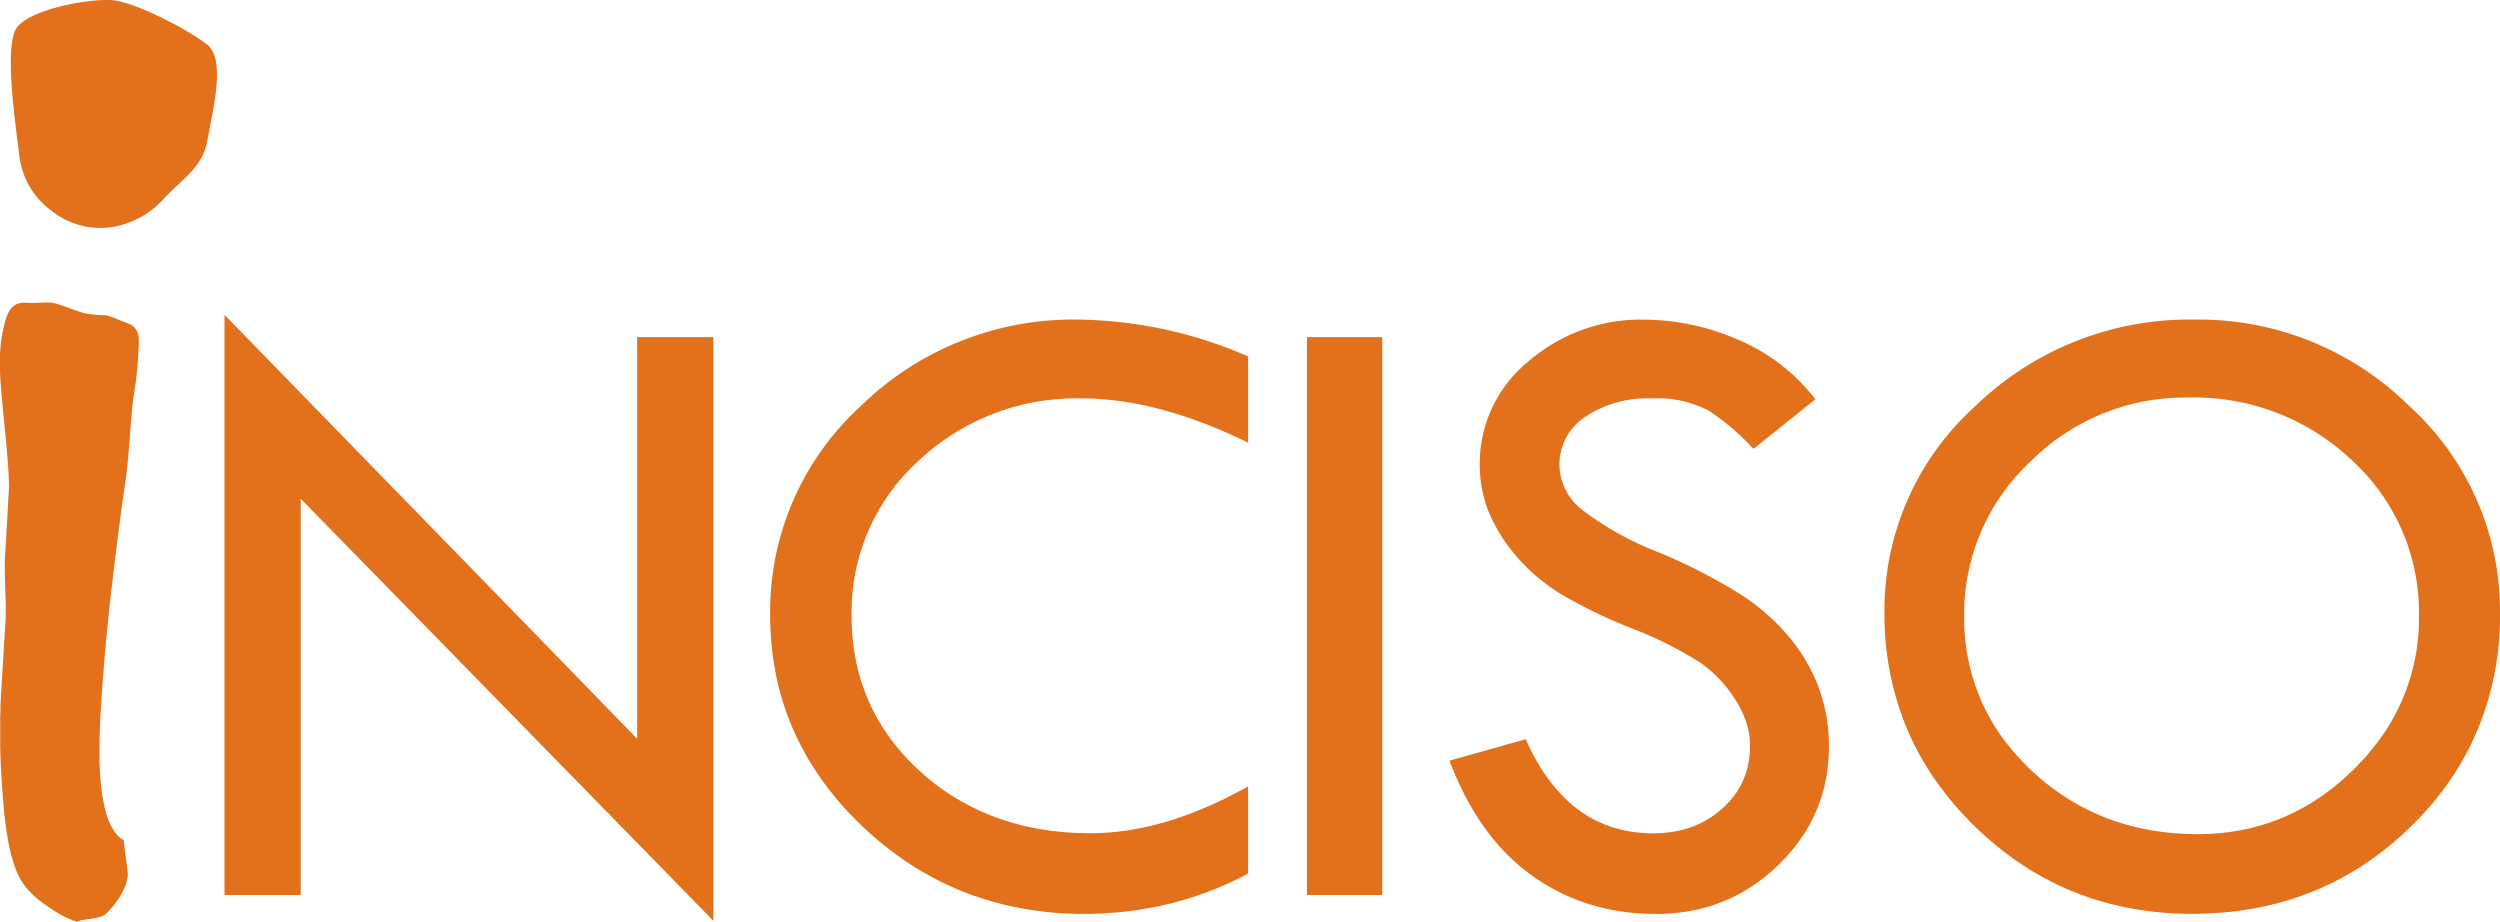 <svg xmlns="http://www.w3.org/2000/svg" xmlns:xlink="http://www.w3.org/1999/xlink" width="77.516mm" height="28.584mm" viewBox="0 0 219.731 81.026"><defs><clipPath id="a" transform="translate(0 0)"><rect width="219.731" height="81.026" style="fill:none"/></clipPath></defs><title>inciso</title><g style="clip-path:url(#a)"><path d="M10.45,28.121A5.567,5.567,0,0,0,9.3,27.709a12.32,12.32,0,0,1-1.848-.167c-.731-.2-2.375-.879-2.911-.939-.578-.06-1.536.063-2.1.013-1-.083-1.61.245-1.994,1.661A12.715,12.715,0,0,0,0,32.039c-.072,1.961.79,7.935.79,10.812l-.31,5.484c-.133,1.046,0,3.488.028,5.034l0,.162v.316l0,.157-.006.161L.5,54.3l0,.027-.008.155-.01.156L.468,54.8l-.007.163-.012.155-.011.157-.008.161-.009.156-.011.161L.4,55.91l-.009.161-.01.157-.008.161-.01.156-.008.161-.01.163-.012.155-.008.161-.013.157L.3,57.5.3,57.659l-.011.157-.012.161-.008.157-.01.16-.008.157-.01.161-.012.157-.011.161-.007.161L.2,59.247l-.008.161-.01.157-.012.161-.01.151-.008.162-.01.161-.011.157-.007.161-.012.157L.1,60.836l-.011.155-.007.157-.008.161-.008.156-.009.161-.005.157-.008.166,0,.157,0,.155-.006.163-.005.155,0,.163L.018,62.9l0,.16,0,.157,0,.157v.161l0,.161v.8l0,.162v.318l0,.16,0,.161,0,.157.005.161,0,.162.005.156.006.166,0,.157.005.161.005.162.008.161.006.161.006.161.008.157.008.161.007.162.008.161.008.161.012.162.007.161.008.157.011.166.01.162.01.156.012.161.013.161.008.167.013.156.013.161.012.163.013.166.01.155.016.163.014.161.013.166.013.157.013.146v.015l.017.167.016.161.015.162.016.161.017.161.018.157.018.166.02.161.021.167.022.162.021.155.02.167.025.162L.6,73.2l.025.167.029.161.028.162.026.167.029.16.031.167.033.161.034.167.038.162.037.167L.947,75l.043.167.046.161.048.167.048.166.054.168L1.239,76l.061.171.061.162.067.171.069.167.048.114.025.052c.026.058.053.114.081.167s.059.114.09.172.063.114.1.172.069.12.106.176l.12.173c.04.056.083.114.128.172s.094.124.14.176.1.125.156.183.109.12.165.176a2.016,2.016,0,0,0,.181.178c.064.068.132.124.2.188s.139.124.21.186.149.126.227.182.163.131.245.194.176.124.262.192.185.13.276.187l.291.2.3.193L5,80.2l.157.095c.117.068.241.14.363.2.143.072.291.146.44.213.187.084.378.157.573.229.083.027.165.058.247.083.027-.015.06-.031.089-.046a2.1,2.1,0,0,1,.389-.114c.178-.032.379-.063.587-.089.191-.026.389-.053.58-.094a2.643,2.643,0,0,0,.425-.11,1.384,1.384,0,0,0,.284-.124.859.859,0,0,0,.192-.135l.043-.043.1-.1.133-.147.131-.14.123-.145.12-.147.114-.145L10.2,79.3l.11-.151.1-.145.1-.147L10.6,78.7l.086-.151.08-.145.077-.157.07-.145.063-.157.059-.15.054-.157c.015-.057.028-.1.042-.156s.027-.105.039-.151.025-.109.031-.161.015-.1.02-.157a1.085,1.085,0,0,0,.012-.155.851.851,0,0,0-.007-.147l0-.016-.018-.161-.022-.166-.019-.161-.021-.157-.018-.166-.022-.161-.018-.163L11.06,75.4l-.02-.166-.02-.157L11,74.914l-.021-.161-.018-.161-.022-.163-.018-.166L10.9,74.1l-.02-.157-.013-.1a1.227,1.227,0,0,1-.14-.083,1.766,1.766,0,0,1-.246-.192,2.159,2.159,0,0,1-.181-.178c-.051-.056-.1-.114-.147-.176s-.083-.115-.125-.177-.072-.114-.109-.172-.064-.109-.1-.172-.061-.109-.09-.171l-.083-.167-.023-.052c-.017-.042-.033-.079-.051-.114-.023-.058-.046-.116-.066-.172l-.063-.161-.056-.173-.047-.166L9.3,71.357l-.045-.166-.041-.167-.039-.161L9.137,70.7,9.1,70.536l-.028-.167-.031-.162-.025-.167-.028-.161-.021-.161-.024-.162-.024-.161L8.9,69.229l-.019-.157L8.866,68.9l-.011-.114-.005-.047-.013-.161-.017-.162-.013-.161L8.8,68.1l-.01-.162-.009-.161-.008-.161-.008-.162-.005-.161-.005-.157-.005-.161,0-.161,0-.157,0-.166v-.312l0-.167,0-.157v-.161l0-.162v-.155l.005-.161,0-.162.005-.156,0-.162.005-.155,0-.163.005-.155.008-.163.007-.16.007-.157.005-.161L8.8,63.46l.008-.157.008-.161.007-.156.012-.161.008-.157.011-.157v-.056l.008-.1.009-.157.011-.161.012-.157.008-.161.01-.157.01-.16.011-.156.012-.156.01-.162.01-.156.011-.161.013-.157.012-.161.01-.162.011-.155.012-.163.011-.155.014-.162.013-.151.011-.161.01-.157.013-.161.012-.161.012-.157.014-.161.013-.156.014-.156.013-.156.014-.163.012-.155.014-.161.014-.151.012-.162.014-.161.017-.157.013-.161.012-.157.016-.155.015-.157.015-.16.013-.157.016-.161L9.4,55.54l.016-.161.012-.156.016-.157.017-.161.015-.157.016-.161.017-.155c.09-.891.183-1.77.288-2.646q.6-5.154,1.2-9.283c.4-2.756.479-6.072.784-7.9a32.391,32.391,0,0,0,.386-3.707c.061-.97.072-1.537-.221-1.935s-.294-.4-1.5-.839" transform="translate(0 0)" style="fill:#e3701b"/><path d="M18.209,3.92C16.646,2.663,11.892.182,9.878.018,9.753.008,9.62,0,9.473,0H9.247C6.978.029,2.689.916,1.516,2.376c-1.259,1.57-.056,9.141.16,11.135A7.011,7.011,0,0,0,4.352,18.39a6.966,6.966,0,0,0,5.38,1.59,7.92,7.92,0,0,0,4.844-2.709c1.415-1.469,3.21-2.638,3.606-4.715.6-3.166,1.642-7.339.027-8.636" transform="translate(0 0)" style="fill:#e3701b"/><polygon points="56.001 57.181 56.001 57.332 56.001 57.483 56.001 57.634 56.001 57.789 56.001 57.946 56.001 58.097 56.001 58.248 56.001 58.399 56.001 58.554 56.001 58.705 56.001 58.856 56.001 59.013 56.001 59.164 56.001 59.321 56.001 59.466 56.001 59.622 56.001 59.778 56.001 59.929 56.001 60.08 56.001 60.237 56.001 60.388 56.001 60.543 56.001 60.69 56.001 60.846 56.001 60.997 56.001 61.148 56.001 61.299 56.001 61.455 56.001 61.606 56.001 61.762 56.001 61.913 56.001 62.064 56.001 62.221 56.001 62.371 56.001 62.523 56.001 62.678 56.001 62.829 56.001 62.986 56.001 63.137 56.001 63.288 56.001 63.439 56.001 63.594 56.001 63.747 56.001 63.896 56.001 64.053 56.001 64.204 56.001 64.361 56.001 64.512 56.001 64.663 56.001 64.818 56.001 64.932 55.881 64.808 55.721 64.652 55.571 64.485 55.411 64.324 55.251 64.162 55.101 64.001 54.941 63.834 54.781 63.673 54.621 63.517 54.471 63.356 54.311 63.189 54.151 63.032 53.991 62.871 53.831 62.705 53.681 62.544 53.521 62.382 53.371 62.226 53.211 62.06 53.051 61.897 52.891 61.736 52.741 61.575 52.581 61.413 52.423 61.252 52.266 61.091 52.108 60.929 51.948 60.768 51.791 60.607 51.634 60.444 51.476 60.284 51.322 60.123 51.164 59.956 51.004 59.799 50.85 59.633 50.69 59.472 50.536 59.315 50.375 59.148 50.218 58.992 50.06 58.825 49.904 58.664 49.746 58.503 49.589 58.341 49.434 58.18 49.274 58.019 49.117 57.857 48.958 57.69 48.802 57.535 48.643 57.373 48.488 57.212 48.33 57.045 48.173 56.888 48.017 56.722 19.732 27.674 19.732 78.663 20.235 78.663 22.923 78.663 25.607 78.663 26.431 78.663 26.431 78.564 26.431 78.408 26.431 78.251 26.431 78.101 26.431 77.945 26.431 77.794 26.431 77.642 26.431 77.486 26.431 77.34 26.431 77.184 26.431 77.033 26.431 76.882 26.431 76.726 26.431 76.575 26.431 76.424 26.431 76.267 26.431 76.116 26.431 75.965 26.431 75.81 26.431 75.659 26.431 75.502 26.431 75.351 26.431 75.2 26.431 75.045 26.431 74.898 26.431 74.743 26.431 74.592 26.431 74.441 26.431 74.284 26.431 74.133 26.431 73.978 26.431 73.821 26.431 73.675 26.431 73.519 26.431 73.368 26.431 73.217 26.431 73.06 26.431 72.909 26.431 72.759 26.431 72.603 26.431 72.452 26.431 72.295 26.431 72.144 26.431 71.993 26.431 71.837 26.431 71.686 26.431 71.535 26.431 71.379 26.431 71.228 26.431 71.077 26.431 70.925 26.431 70.77 26.431 70.619 26.431 70.468 26.431 70.311 26.431 70.16 26.431 70.005 26.431 69.854 26.431 69.703 26.431 69.546 26.431 69.395 26.431 69.244 26.431 69.093 26.431 68.936 26.431 68.787 26.431 68.636 26.431 68.479 26.431 68.328 26.431 68.177 26.431 68.02 26.431 67.869 26.431 67.714 26.431 67.563 26.431 67.412 26.431 67.261 26.431 67.104 26.431 66.953 26.431 66.802 26.431 66.651 26.431 66.495 26.431 66.344 26.431 66.188 26.431 66.037 26.431 65.881 26.431 65.73 26.431 65.579 26.431 65.428 26.431 65.271 26.431 65.12 26.431 64.964 26.431 64.818 26.431 64.663 26.431 64.512 26.431 64.361 26.431 64.204 26.431 64.053 26.431 63.896 26.431 63.741 26.431 63.594 26.431 63.439 26.431 63.288 26.431 63.137 26.431 62.986 26.431 62.829 26.431 62.678 26.431 62.523 26.431 62.371 26.431 62.221 26.431 62.064 26.431 61.913 26.431 61.762 26.431 61.606 26.431 61.455 26.431 61.299 26.431 61.148 26.431 60.997 26.431 60.846 26.431 60.69 26.431 60.539 26.431 60.388 26.431 60.237 26.431 60.08 26.431 59.924 26.431 59.778 26.431 59.622 26.431 59.466 26.431 59.321 26.431 59.164 26.431 59.013 26.431 58.856 26.431 58.705 26.431 58.554 26.431 58.399 26.431 58.248 26.431 58.097 26.431 57.94 26.431 57.789 26.431 57.634 26.431 57.483 26.431 57.332 26.431 57.181 26.431 57.024 26.431 56.878 26.431 56.722 26.431 56.566 26.431 56.415 26.431 56.259 26.431 56.113 26.431 55.957 26.431 55.806 26.431 55.654 26.431 55.499 26.431 43.835 38.507 56.181 38.664 56.348 38.824 56.509 38.982 56.67 39.142 56.832 39.299 56.998 39.455 57.154 39.613 57.316 39.773 57.477 39.933 57.638 40.088 57.8 40.248 57.961 40.406 58.128 40.562 58.289 40.722 58.451 40.877 58.612 41.037 58.773 41.197 58.935 41.355 59.096 41.511 59.257 41.668 59.419 41.828 59.581 41.986 59.742 42.143 59.904 42.301 60.065 42.461 60.232 42.618 60.388 42.775 60.549 42.933 60.716 43.093 60.877 43.25 61.033 43.41 61.194 43.566 61.361 43.724 61.523 43.884 61.684 44.041 61.845 44.199 62.007 44.356 62.168 44.517 62.329 44.672 62.492 44.83 62.653 44.99 62.813 45.147 62.976 45.308 63.137 45.465 63.298 45.622 63.464 45.779 63.621 45.937 63.788 46.097 63.944 46.252 64.105 46.415 64.266 46.572 64.433 46.725 64.595 46.888 64.756 47.043 64.917 47.203 65.079 47.363 65.24 47.518 65.401 47.677 65.564 47.834 65.725 47.994 65.891 48.152 66.048 48.31 66.214 48.467 66.37 48.627 66.536 48.784 66.693 48.941 66.859 49.101 67.02 49.259 67.183 49.416 67.344 49.576 67.505 49.732 67.667 49.89 67.828 50.05 67.989 50.204 68.151 50.365 68.312 50.522 68.473 50.682 68.636 50.838 68.802 50.996 68.957 51.156 69.12 51.314 69.281 51.474 69.447 51.629 69.604 51.785 69.771 51.945 69.926 52.103 70.092 52.263 70.255 52.42 70.416 52.581 70.577 52.741 70.739 52.891 70.9 53.051 71.061 53.211 71.223 53.371 71.384 53.531 71.545 53.681 71.707 53.841 71.874 54.001 72.035 54.161 72.192 54.311 72.358 54.471 72.519 54.631 72.68 54.791 72.837 54.951 73.004 55.111 73.164 55.271 73.327 55.421 73.488 55.581 73.649 55.741 73.81 55.891 73.978 56.051 74.133 56.211 74.295 56.371 74.462 56.531 74.617 56.691 74.778 56.851 74.945 57.001 75.107 57.161 75.268 57.321 75.43 57.481 75.591 57.641 75.752 57.791 75.913 57.951 76.07 58.111 76.236 58.271 76.399 58.431 76.56 58.581 76.721 58.741 76.887 58.901 77.044 59.061 77.211 59.221 77.366 59.371 77.534 59.531 77.689 59.691 77.856 59.851 78.012 60.011 78.173 60.161 78.34 60.331 78.497 60.481 78.663 60.641 78.824 60.801 78.985 60.961 79.147 61.111 79.314 61.271 79.469 61.431 79.632 61.591 79.793 61.751 79.953 61.901 80.116 62.061 80.277 62.221 80.438 62.381 80.604 62.531 80.767 62.701 80.928 62.701 80.871 62.701 80.777 62.701 80.62 62.701 80.47 62.701 80.314 62.701 80.163 62.701 80.011 62.701 79.855 62.701 79.704 62.701 79.553 62.701 79.397 62.701 79.246 62.701 79.095 62.701 78.939 62.701 78.787 62.701 78.636 62.701 78.485 62.701 78.33 62.701 78.173 62.701 78.022 62.701 77.871 62.701 77.72 62.701 77.565 62.701 77.414 62.701 77.263 62.701 77.112 62.701 76.955 62.701 76.804 62.701 76.653 62.701 76.498 62.701 76.341 62.701 76.19 62.701 76.039 62.701 75.888 62.701 75.731 62.701 75.58 62.701 75.43 62.701 75.279 62.701 75.122 62.701 74.971 62.701 74.82 62.701 74.664 62.701 74.513 62.701 74.362 62.701 74.206 62.701 74.055 62.701 73.899 62.701 73.747 62.701 73.596 62.701 73.445 62.701 73.29 62.701 73.139 62.701 72.988 62.701 72.831 62.701 72.68 62.701 72.525 62.701 72.374 62.701 72.223 62.701 72.066 62.701 71.915 62.701 71.764 62.701 71.607 62.701 71.458 62.701 71.307 62.701 71.15 62.701 71.005 62.701 70.848 62.701 70.697 62.701 70.54 62.701 70.385 62.701 70.234 62.701 70.083 62.701 69.926 62.701 69.78 62.701 69.624 62.701 69.473 62.701 69.322 62.701 69.166 62.701 69.015 62.701 68.864 62.701 68.707 62.701 68.556 62.701 68.401 62.701 68.25 62.701 68.099 62.701 67.942 62.701 67.791 62.701 67.64 62.701 67.485 62.701 67.338 62.701 67.183 62.701 67.032 62.701 66.881 62.701 66.718 62.701 66.573 62.701 66.416 62.701 66.261 62.701 66.116 62.701 65.959 62.701 65.808 62.701 65.657 62.701 65.5 62.701 65.349 62.701 65.198 62.701 65.043 62.701 64.892 62.701 64.741 62.701 64.584 62.701 64.433 62.701 64.278 62.701 64.126 62.701 63.975 62.701 63.819 62.701 63.668 62.701 63.517 62.701 63.365 62.701 63.214 62.701 63.059 62.701 62.903 62.701 62.757 62.701 62.6 62.701 62.449 62.701 62.293 62.701 62.143 62.701 61.992 62.701 61.835 62.701 61.684 62.701 61.533 62.701 61.376 62.701 61.225 62.701 61.075 62.701 60.919 62.701 60.768 62.701 60.611 62.701 60.466 62.701 60.309 62.701 60.154 62.701 60.003 62.701 59.852 62.701 59.701 62.701 59.544 62.701 59.393 62.701 59.242 62.701 59.091 62.701 58.935 62.701 58.784 62.701 58.628 62.701 58.477 62.701 58.32 62.701 58.17 62.701 58.019 62.701 57.863 62.701 57.711 62.701 57.56 62.701 29.63 56.001 29.63 56.001 57.181" style="fill:#e3701b"/><polygon points="114.871 29.63 114.871 60.524 114.871 60.679 114.871 60.83 114.871 60.981 114.871 61.132 114.871 61.289 114.871 61.44 114.871 61.591 114.871 61.742 114.871 61.897 114.871 62.054 114.871 62.205 114.871 62.356 114.871 62.507 114.871 62.662 114.871 62.813 114.871 62.965 114.871 63.121 114.871 63.272 114.871 63.428 114.871 63.574 114.871 63.73 114.871 63.886 114.871 64.038 114.871 64.189 114.871 64.34 114.871 64.496 114.871 64.652 114.871 64.797 114.871 64.954 114.871 65.105 114.871 65.256 114.871 65.407 114.871 65.564 114.871 65.719 114.871 65.87 114.871 66.021 114.871 66.172 114.871 66.329 114.871 66.48 114.871 66.631 114.871 66.786 114.871 66.937 114.871 67.094 114.871 67.245 114.871 67.396 114.871 67.551 114.871 67.698 114.871 67.854 114.871 68.01 114.871 68.161 114.871 68.312 114.871 68.463 114.871 68.62 114.871 68.77 114.871 68.921 114.871 69.072 114.871 69.229 114.871 69.38 114.871 69.536 114.871 69.687 114.871 69.837 114.871 69.994 114.871 70.145 114.871 70.296 114.871 70.453 114.871 70.604 114.871 70.759 114.871 70.91 114.871 71.061 114.871 71.212 114.871 71.369 114.871 71.514 114.871 71.675 114.871 71.826 114.871 71.977 114.871 72.134 114.871 72.279 114.871 72.436 114.871 72.593 114.871 72.738 114.871 72.893 114.871 73.044 114.871 73.201 114.871 73.352 114.871 73.503 114.871 73.66 114.871 73.81 114.871 73.961 114.871 74.117 114.871 74.268 114.871 74.419 114.871 74.576 114.871 74.727 114.871 74.878 114.871 75.034 114.871 75.185 114.871 75.336 114.871 75.487 114.871 75.643 114.871 75.799 114.871 75.95 114.871 76.101 114.871 76.252 114.871 76.409 114.871 76.56 114.871 76.711 114.871 76.866 114.871 77.017 114.871 77.168 114.871 77.319 114.871 77.476 114.871 77.633 114.871 77.782 114.871 77.933 114.871 78.09 114.871 78.241 114.871 78.392 114.871 78.543 114.871 78.663 117.001 78.663 119.681 78.663 121.491 78.663 121.491 78.642 121.491 78.617 121.491 78.46 121.491 78.309 121.491 78.158 121.491 78.007 121.491 77.85 121.491 77.7 121.491 77.549 121.491 77.393 121.491 77.242 121.491 77.091 121.491 76.934 121.491 76.783 121.491 76.627 121.491 76.476 121.491 76.325 121.491 76.169 121.491 76.018 121.491 75.867 121.491 75.711 121.491 75.564 121.491 75.409 121.491 75.258 121.491 75.101 121.491 74.95 121.491 74.799 121.491 74.644 121.491 74.493 121.491 74.342 121.491 74.185 121.491 74.034 121.491 73.883 121.491 73.728 121.491 73.577 121.491 73.426 121.491 73.269 121.491 73.118 121.491 72.961 121.491 72.81 121.491 72.659 121.491 72.504 121.491 72.353 121.491 72.201 121.491 72.045 121.491 71.9 121.491 71.743 121.491 71.592 121.491 71.441 121.491 71.285 121.491 71.129 121.491 70.983 121.491 70.827 121.491 70.676 121.491 70.52 121.491 70.369 121.491 70.218 121.491 70.062 121.491 69.91 121.491 69.759 121.491 69.604 121.491 69.453 121.491 69.302 121.491 69.151 121.491 68.994 121.491 68.837 121.491 68.686 121.491 68.535 121.491 68.386 121.491 68.229 121.491 68.078 121.491 67.927 121.491 67.77 121.491 67.619 121.491 67.468 121.491 67.318 121.491 67.162 121.491 67.005 121.491 66.854 121.491 66.703 121.491 66.552 121.491 66.397 121.491 66.245 121.491 66.094 121.491 65.938 121.491 65.787 121.491 65.636 121.491 65.484 121.491 65.329 121.491 65.178 121.491 65.027 121.491 64.87 121.491 64.719 121.491 64.563 121.491 64.413 121.491 64.262 121.491 64.105 121.491 63.954 121.491 63.803 121.491 63.652 121.491 63.495 121.491 63.346 121.491 63.189 121.491 63.044 121.491 62.887 121.491 62.73 121.491 62.579 121.491 62.428 121.491 62.277 121.491 62.122 121.491 61.965 121.491 61.82 121.491 61.663 121.491 61.512 121.491 61.361 121.491 61.21 121.491 61.054 121.491 60.898 121.491 29.636 121.451 29.63 114.871 29.63" style="fill:#e3701b"/><path d="M75.641,35.706a24.421,24.421,0,0,0-7.95,18.308,28.341,28.341,0,0,0,.26,3.843l.03.157.02.156.03.15.02.151.03.157.02.151.03.156.03.156.03.151.03.157.03.156.04.151.03.156.04.156.03.151.04.161.04.151.04.157.04.155.04.151.05.157.04.157.05.155.04.157.05.155.05.157.05.151.05.156.06.156.05.157.05.16.06.151.06.157.06.157.06.155.06.157.06.155.07.157.06.157.07.155.07.157.07.156.07.156.07.162.07.151.08.161.08.157.08.161.08.151.08.161.09.156.08.157.08.155.09.157.09.167.09.151.09.161.1.156.09.156.1.162.1.155.1.157.11.161.1.157.11.161.1.156.11.161.11.162.12.156.11.162.12.155.12.163.12.161.13.156.12.161.13.161.13.163.13.155.13.161.14.162.13.161.15.163.14.16.14.156.15.162.15.167.15.155.16.162.16.161.16.161.15.163.17.166.17.161.11.114.06.047.17.162.17.167.18.155.18.167.19.166.19.157.19.167.19.161.2.168.2.166.21.161.21.167.22.166.22.161.22.167.23.162.23.171.24.167.25.166.26.167.26.166.26.173.28.166.28.167.3.166.3.173.31.172.33.166.34.177.35.176c.13.053.25.115.37.167l.39.178c.13.056.27.12.4.176.15.058.29.115.43.177.16.058.31.12.46.178.17.062.33.124.5.182s.35.12.53.182.39.126.58.182c.21.068.43.13.65.193.24.068.49.13.73.2.29.068.58.136.87.2.37.077.74.151,1.11.218.61.1,1.22.188,1.84.256a31.513,31.513,0,0,0,3.17.182h.24c.57,0,1.14-.015,1.7-.042.41-.026.81-.052,1.2-.089.32-.025.64-.057.96-.093.27-.037.53-.068.8-.109.24-.037.48-.073.71-.116s.43-.072.64-.114.39-.078.59-.115c.18-.046.37-.083.55-.124l.51-.125c.16-.041.32-.078.48-.125s.31-.083.46-.125l.43-.13.42-.13c.13-.042.27-.083.4-.131l.38-.13.37-.13.36-.136.34-.129.34-.136.32-.135.32-.136.3-.135.3-.13.29-.14.29-.136.27-.135.28-.136.26-.141.17-.088V69.12l-.2.109-.25.141L109,69.5l-.26.141-.27.135-.26.136-.27.14-.28.135-.28.142-.29.135-.29.136-.3.135-.3.134-.32.136-.32.135-.33.13-.33.136-.35.135-.36.13-.38.131c-.12.041-.25.094-.38.13l-.4.13c-.14.047-.28.089-.42.135s-.3.078-.44.125l-.47.126-.49.124c-.18.042-.36.083-.54.12s-.38.083-.58.12c-.22.042-.43.083-.64.114-.25.047-.5.083-.74.114-.31.043-.61.074-.91.1-.43.043-.85.068-1.27.079-.23.01-.47.016-.69.016a27.115,27.115,0,0,1-3.85-.271c-.43-.062-.87-.141-1.3-.229-.31-.058-.61-.126-.91-.2-.25-.067-.49-.131-.73-.2-.21-.062-.42-.118-.63-.186-.18-.064-.37-.12-.55-.188-.17-.052-.33-.12-.5-.176-.15-.064-.31-.12-.46-.184s-.28-.114-.42-.171-.26-.114-.39-.177-.25-.115-.37-.177l-.35-.172-.33-.171-.32-.172c-.1-.052-.2-.11-.3-.167l-.29-.166-.27-.172L83.6,69.9l-.25-.167-.25-.166-.24-.167-.23-.166-.22-.167-.22-.161-.21-.172-.21-.157-.19-.166-.2-.167-.19-.161-.18-.161-.17-.157-.01-.01-.18-.162-.17-.161-.17-.161-.16-.162-.16-.167-.16-.155-.15-.167-.15-.156-.14-.161-.15-.163-.13-.161-.14-.161-.13-.162-.13-.161-.13-.156-.12-.162-.12-.16-.12-.157-.11-.161-.12-.157-.11-.161-.1-.156-.11-.161-.1-.157-.1-.161-.09-.157-.1-.156-.09-.161-.09-.156-.09-.156-.08-.157-.09-.161-.08-.157-.08-.155-.07-.157-.08-.156-.07-.161-.07-.157-.07-.151-.07-.161-.06-.157-.07-.155-.05-.157L76,60.762l-.05-.161-.06-.157-.05-.155-.06-.156-.05-.152-.05-.16-.05-.157-.04-.151-.05-.157-.04-.15-.04-.162-.04-.151-.04-.155-.03-.157-.04-.151-.04-.161a20.156,20.156,0,0,1-.42-4.176A17.905,17.905,0,0,1,80.7,40.536,20.189,20.189,0,0,1,95.1,35.02q6.66,0,14.6,3.888V31.329a38.355,38.355,0,0,0-14.91-3.239,26.688,26.688,0,0,0-19.15,7.616" transform="translate(0 0)" style="fill:#e3701b"/><path d="M211.8,35.728a26.328,26.328,0,0,0-18.91-7.638,27.019,27.019,0,0,0-19.25,7.58,24.153,24.153,0,0,0-8.01,18.189,26.138,26.138,0,0,0,1.73,9.569l.06.156.06.157.07.155.06.157.07.161.07.151.07.157.07.161.07.157.07.156.08.155.07.163.08.151.08.155.08.162.09.156.08.156.08.161.09.151.09.161.09.163.09.155.1.157.09.161.1.156.09.157.11.161.09.157.11.161.1.156.11.161.11.157.11.155.11.163.12.161.11.161.12.156.12.161.12.157.13.155.12.167.13.157.13.16.13.163.14.161.13.156.14.167.14.155.14.163.15.161.15.16.15.163.15.161.16.161.15.162.16.167.16.155.12.116.05.05.17.163.17.161.17.161.18.162.18.167.18.161.19.161.18.166.2.163.19.166.21.161.2.167.21.16.21.167.22.167.23.162.22.167.24.166.24.173.24.16.26.173.26.161.26.172.28.167.29.166.29.171.3.172.32.167.33.172.34.171c.12.063.24.115.36.178s.25.114.38.172.26.118.39.176.28.115.41.177c.16.058.3.12.45.178s.32.12.48.176.34.126.51.182.37.126.56.188l.61.188c.23.062.47.124.7.192.27.067.55.135.82.193.34.083.68.151,1.01.213.51.093,1.01.177,1.52.24a30.084,30.084,0,0,0,3.92.25l.42-.005q.81-.009,1.62-.063c.37-.021.74-.048,1.11-.088.3-.026.59-.058.89-.1.25-.037.5-.068.76-.115.23-.031.45-.068.68-.11.2-.035.4-.077.6-.12s.37-.072.56-.124c.17-.031.35-.078.52-.12s.32-.078.48-.124.31-.084.46-.126.29-.083.43-.13.27-.083.41-.13.26-.083.39-.13.25-.084.37-.131l.36-.13.35-.135.33-.13.32-.141.31-.13.3-.14.3-.131.28-.134.28-.142.27-.141.26-.13.25-.145.25-.135.25-.142.23-.134.24-.147.23-.135.22-.14.22-.141.21-.14.21-.141.21-.141.2-.14.2-.141.19-.146.19-.141.19-.14.19-.145.18-.136.18-.146.18-.14.17-.145.17-.142.17-.139.16-.147.17-.14.16-.147.16-.145.16-.146.15-.141.15-.145.16-.146.15-.141.02-.031.12-.114.15-.146.14-.146.14-.14.14-.146.14-.147.14-.139.13-.151.13-.147.13-.145.13-.14.13-.151.13-.147.12-.14.12-.145.12-.147.12-.145.12-.151.12-.146.1-.145.12-.147.11-.146.11-.145.11-.145.1-.147.11-.151.1-.146.1-.145.1-.146.1-.146.1-.151.1-.146.09-.151.09-.145.1-.141.09-.152.09-.151.09-.145.08-.145.09-.152.08-.145.08-.147.09-.151.08-.145a25.773,25.773,0,0,0,2.96-12.381,24.31,24.31,0,0,0-7.93-18.131m-3.25,30.043-.12.146-.12.146-.12.146-.12.145-.13.146-.13.146-.13.146-.14.141-.14.145-.13.146-.14.145-.15.141-.13.136-.01.015-.15.14-.16.147-.15.145-.15.146-.16.141-.16.14-.17.147-.16.139-.18.147-.17.14-.18.145-.18.142-.19.141-.19.145-.19.14-.2.141-.21.145-.21.136-.21.141-.22.136-.23.145-.24.14-.24.135-.25.142-.26.135-.27.14-.27.135-.29.136c-.1.046-.2.089-.3.141s-.21.088-.32.13-.22.093-.33.136-.23.093-.35.129c-.12.052-.25.089-.37.13s-.26.1-.39.136-.28.089-.42.13-.3.083-.46.125l-.49.125c-.18.042-.37.083-.55.12-.21.042-.42.083-.63.12-.24.036-.49.077-.73.108-.31.037-.62.074-.94.1-.48.037-.97.068-1.46.073h-.3a25.173,25.173,0,0,1-3.16-.2c-.49-.068-.97-.141-1.44-.235-.32-.067-.63-.129-.93-.208-.26-.063-.5-.125-.74-.192-.21-.063-.42-.125-.63-.192l-.55-.178c-.17-.068-.33-.12-.5-.188-.15-.051-.3-.115-.44-.171s-.28-.12-.42-.182-.26-.114-.39-.178-.24-.114-.37-.166c-.11-.057-.23-.115-.34-.177s-.22-.114-.33-.167-.21-.114-.31-.172-.2-.114-.3-.172l-.28-.171c-.09-.052-.18-.11-.28-.166-.08-.053-.17-.111-.26-.167l-.25-.167L181,69.7l-.24-.167-.23-.166-.22-.163-.21-.166-.22-.167-.2-.161-.2-.166-.19-.161-.19-.163-.18-.166-.19-.161-.14-.136-.03-.031-.17-.156-.17-.167-.16-.161-.16-.161-.16-.162-.15-.161-.15-.167-.15-.157-.14-.16-.14-.161-.14-.163-.13-.155-.13-.162-.13-.161-.13-.157-.12-.167-.12-.155-.12-.156-.11-.162-.11-.156-.11-.161-.1-.157-.11-.161-.1-.157a17.894,17.894,0,0,1-2.71-9.721,18.27,18.27,0,0,1,5.8-13.571,19.212,19.212,0,0,1,13.92-5.65,20.138,20.138,0,0,1,14.4,5.553,18.115,18.115,0,0,1,5.85,13.668,17.988,17.988,0,0,1-4.06,11.606" transform="translate(0 0)" style="fill:#e3701b"/><path d="M160.731,64.964v-.156l-.01-.151-.01-.156-.01-.151-.01-.156-.01-.151-.02-.157-.02-.151-.02-.151-.02-.156-.02-.15-.02-.157a16.085,16.085,0,0,0-.64-2.494,15.188,15.188,0,0,0-2.52-4.457,18.886,18.886,0,0,0-4.32-3.868,48.535,48.535,0,0,0-7.36-3.78,26.9,26.9,0,0,1-6.69-3.734,5.1,5.1,0,0,1-1.97-3.937,5.009,5.009,0,0,1,2.25-4.2,9.753,9.753,0,0,1,5.86-1.63,9.616,9.616,0,0,1,5.06,1.1,21.626,21.626,0,0,1,3.89,3.332l5.44-4.356a16.808,16.808,0,0,0-6.86-5.265,20.859,20.859,0,0,0-8.13-1.737,15.076,15.076,0,0,0-10.28,3.714,11.53,11.53,0,0,0-4.23,8.982,11.206,11.206,0,0,0,.75,4.112,14.4,14.4,0,0,0,2.37,3.869,16.456,16.456,0,0,0,3.85,3.343,43.132,43.132,0,0,0,6.34,3.091,34.115,34.115,0,0,1,6.01,2.995,11.276,11.276,0,0,1,3.16,3.322,8.56,8.56,0,0,1,.64,1.181l.07.157.06.161.06.151.06.161.05.151.05.157.04.156.05.155.04.151.03.157.03.151.02.156.02.156.02.157.01.151.01.151.01.156v.458l-.01.151v.151l-.01.156-.02.151-.02.151-.02.151-.02.151-.03.151-.02.151-.04.151-.03.151-.04.146-.04.156-.05.151-.05.146-.05.151-.06.151-.06.145-.07.151-.07.151-.07.147-.08.15-.08.147-.09.145-.09.151-.1.146-.11.145-.1.147-.12.145-.12.146-.12.147-.14.145-.14.145-.14.146-.16.147-.05.046-.11.093-.17.147c-.06.047-.12.093-.17.14l-.19.141c-.07.047-.13.1-.2.14s-.14.1-.21.141-.15.093-.22.14-.16.1-.24.141l-.26.135a3.045,3.045,0,0,1-.28.14c-.1.048-.21.095-.31.136s-.23.089-.34.135c-.13.043-.26.089-.39.126-.15.046-.3.093-.45.13-.18.046-.36.089-.55.12-.24.046-.48.083-.73.108a9.828,9.828,0,0,1-1.26.074h-.24c-.34-.006-.67-.027-1-.058a11.212,11.212,0,0,1-1.47-.239c-.25-.052-.49-.12-.73-.193-.19-.057-.37-.12-.55-.182-.15-.058-.3-.114-.45-.182-.14-.053-.26-.115-.4-.172-.11-.057-.23-.115-.35-.171-.1-.058-.21-.116-.31-.172s-.19-.111-.29-.167-.18-.114-.26-.167-.17-.114-.25-.172-.16-.109-.24-.161-.15-.11-.22-.172-.14-.1-.21-.161l-.19-.167-.19-.162-.18-.161-.17-.161-.17-.167-.16-.162-.15-.161-.15-.161-.14-.162-.14-.155-.13-.163-.13-.161-.13-.156-.12-.167-.12-.155-.11-.161-.11-.157-.11-.162-.11-.156-.1-.16-.1-.157-.1-.157-.09-.161-.1-.157-.09-.155-.09-.162-.08-.155-.09-.157-.08-.157-.08-.161-.08-.156-.08-.156-.08-.156-.07-.156-.07-.162-.07-.157-.08-.155v-.011l-.04.011-.45.13-.45.125-.45.125-.46.129-.45.126-.45.124-.45.13-.45.132-.45.124-.45.125-.46.125-.45.13-.45.125-.45.13-.34.1.01.035.06.157.06.156.07.156.06.156.06.161.07.151.06.157.07.161.07.151.07.157.07.155.07.163.07.155.08.156.07.157.08.161.07.151.08.157.08.161.08.156.09.156.08.162.09.155.09.157.09.161.09.151.09.162.09.156.1.161.1.156.1.161.1.157.1.157.11.161.11.156.11.161.11.161.12.157.12.161.12.162.12.156.12.162.13.161.13.157.14.16.14.161.13.163.15.161.15.161.15.162.16.161.15.161.17.162.17.161.17.161.18.163.19.166.18.167.2.161.21.166.21.161.21.167.23.162.05.041.18.13.24.162.26.171.26.162c.09.062.19.12.28.171s.19.116.28.167l.31.172c.1.058.21.114.32.172s.22.115.34.173a3.97,3.97,0,0,0,.36.17c.12.064.25.12.38.178s.28.119.42.171c.15.068.3.12.46.188s.33.12.5.176c.19.064.38.132.58.184.22.072.45.13.67.192.29.077.57.141.86.2.43.089.86.167,1.29.229a21.822,21.822,0,0,0,2.88.193c.16,0,.31,0,.46,0,.43-.016.86-.037,1.29-.084.27-.027.55-.062.83-.1.22-.031.44-.074.66-.115.19-.036.37-.077.56-.119.16-.042.32-.078.49-.125.14-.042.29-.083.44-.126s.27-.088.4-.135.25-.078.37-.13.23-.089.35-.135.22-.09.32-.13.21-.089.31-.136l.29-.135c.09-.047.18-.089.27-.14s.18-.089.27-.136l.25-.135c.08-.052.16-.1.24-.141l.23-.14.23-.141c.07-.047.14-.093.22-.14l.2-.141.21-.141.19-.146.19-.14.18-.141.19-.141.17-.14.17-.145.17-.147.16-.145.15-.141.16-.146.15-.14.15-.146.14-.146.14-.145.14-.146.14-.141.12-.145.13-.147.13-.151.12-.14.12-.145.12-.147.11-.146.11-.145.11-.145.11-.151.1-.147.1-.146.1-.151.09-.145.1-.146.09-.146.09-.151.08-.146.09-.145.08-.151.07-.146.08-.151.08-.147.07-.151.07-.151.07-.145.06-.151.07-.151.05-.146.07-.145.05-.157.05-.145.06-.151.05-.151.05-.146.05-.151.05-.151.04-.151.04-.151.04-.151.04-.151.04-.151.03-.145.03-.151.03-.157.03-.146.03-.151.03-.156.03-.146.02-.156.02-.152.02-.151.01-.151.02-.15.02-.151.01-.156.01-.146.01-.151.01-.156.01-.151v-.156l.01-.151.01-.151v-.615l-.01-.151Z" transform="translate(0 0)" style="fill:#e3701b"/></g></svg>